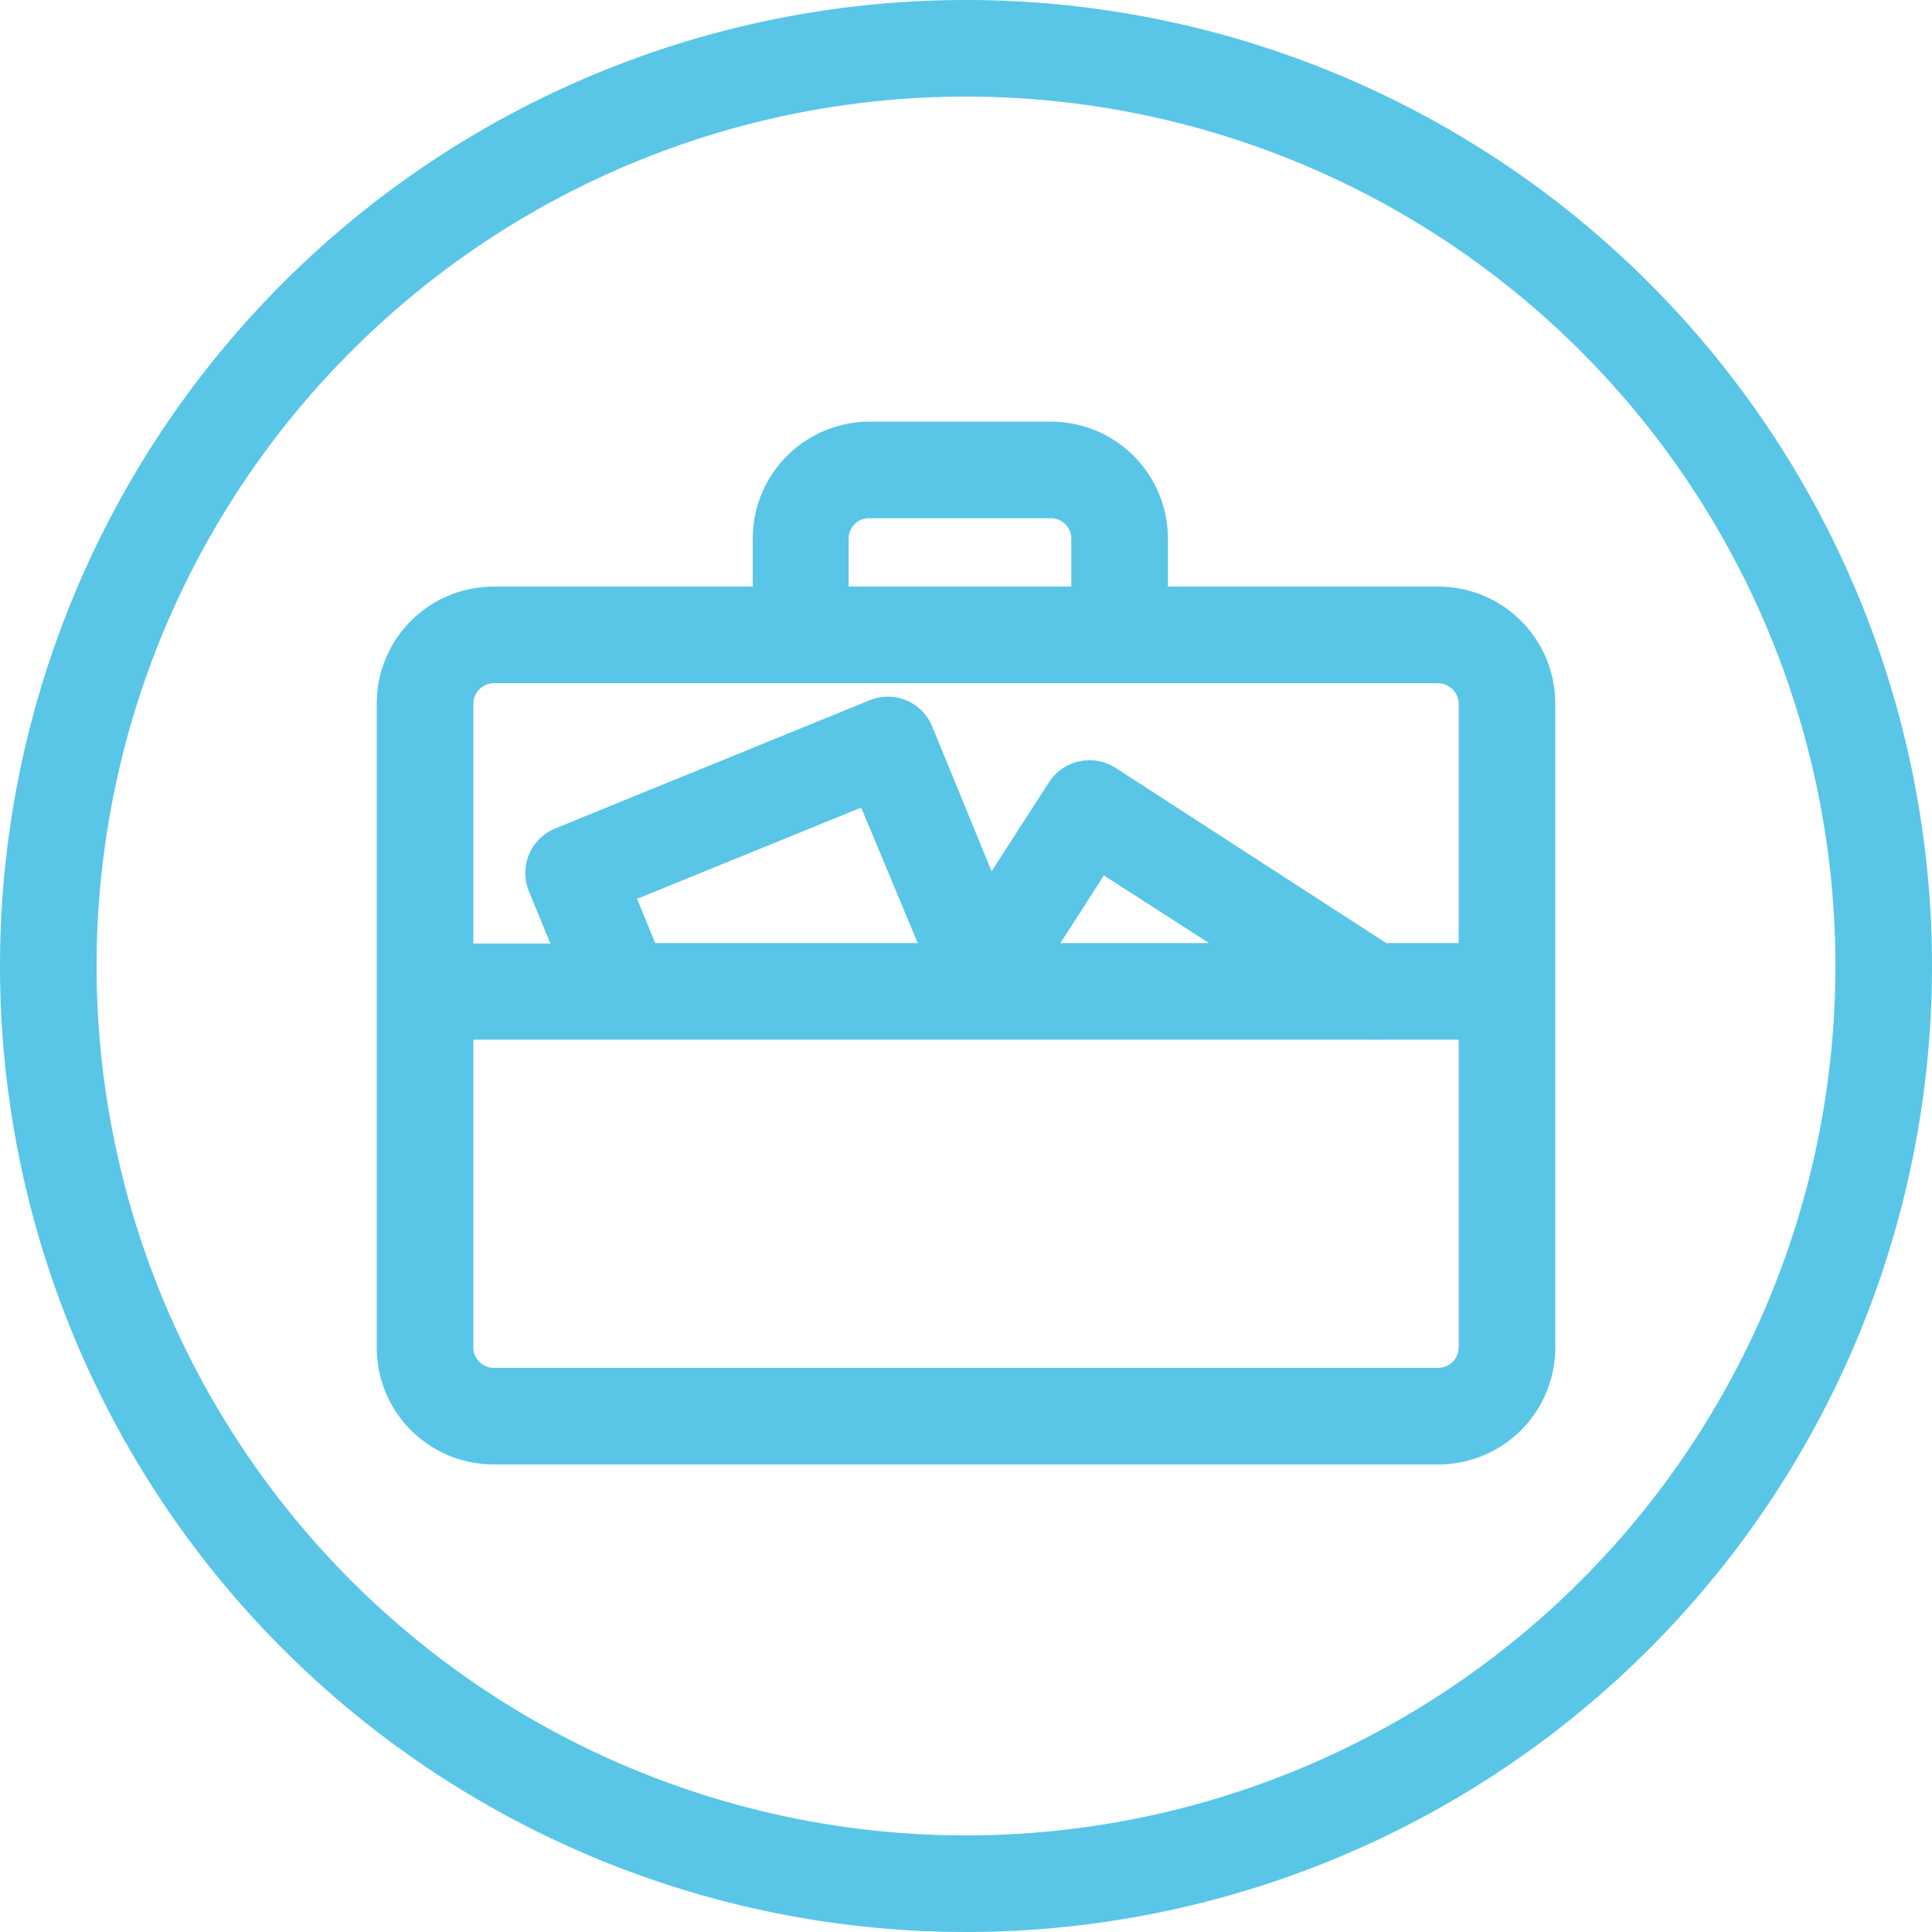 <svg xmlns="http://www.w3.org/2000/svg" viewBox="0 0 80 80"><defs><style>.cls-1{fill:#59c6e7;}</style></defs><title>Asset 34</title><g id="Layer_2" data-name="Layer 2"><g id="Layer_1-2" data-name="Layer 1"><path class="cls-1" d="M40,0A40,40,0,1,0,80,40,40,40,0,0,0,40,0Zm0,76A36,36,0,1,1,76,40,36,36,0,0,1,40,76Z"/><path class="cls-1" d="M59.56,24.29H48.36v-2a4.84,4.84,0,0,0-4.83-4.83H36a4.84,4.84,0,0,0-4.83,4.83v2H20.44a4.84,4.84,0,0,0-4.84,4.84V55.8a4.84,4.84,0,0,0,4.84,4.84H59.56A4.84,4.84,0,0,0,64.4,55.8V29.13A4.84,4.84,0,0,0,59.56,24.29Zm-24.42-2a.84.84,0,0,1,.83-.83h7.56a.84.84,0,0,1,.83.83v2H35.14Zm-14.7,6H59.56a.86.86,0,0,1,.84.84v9.92h-3L46.2,31.8a2,2,0,0,0-2.77.6l-2.37,3.68-2.46-6A2,2,0,0,0,37.53,29,2,2,0,0,0,36,29l-13,5.3a2,2,0,0,0-1.1,2.61l.89,2.16H19.6V29.13A.86.86,0,0,1,20.44,28.29Zm6.69,10.76-.75-1.83,9.28-3.78L38,39.05Zm22.93,0H43.91l1.8-2.8Zm9.5,17.59H20.44a.85.85,0,0,1-.84-.84V43.05H56.69l.2,0a1.6,1.6,0,0,0,.23,0H60.4V55.8A.85.85,0,0,1,59.56,56.64Z"/></g></g></svg>